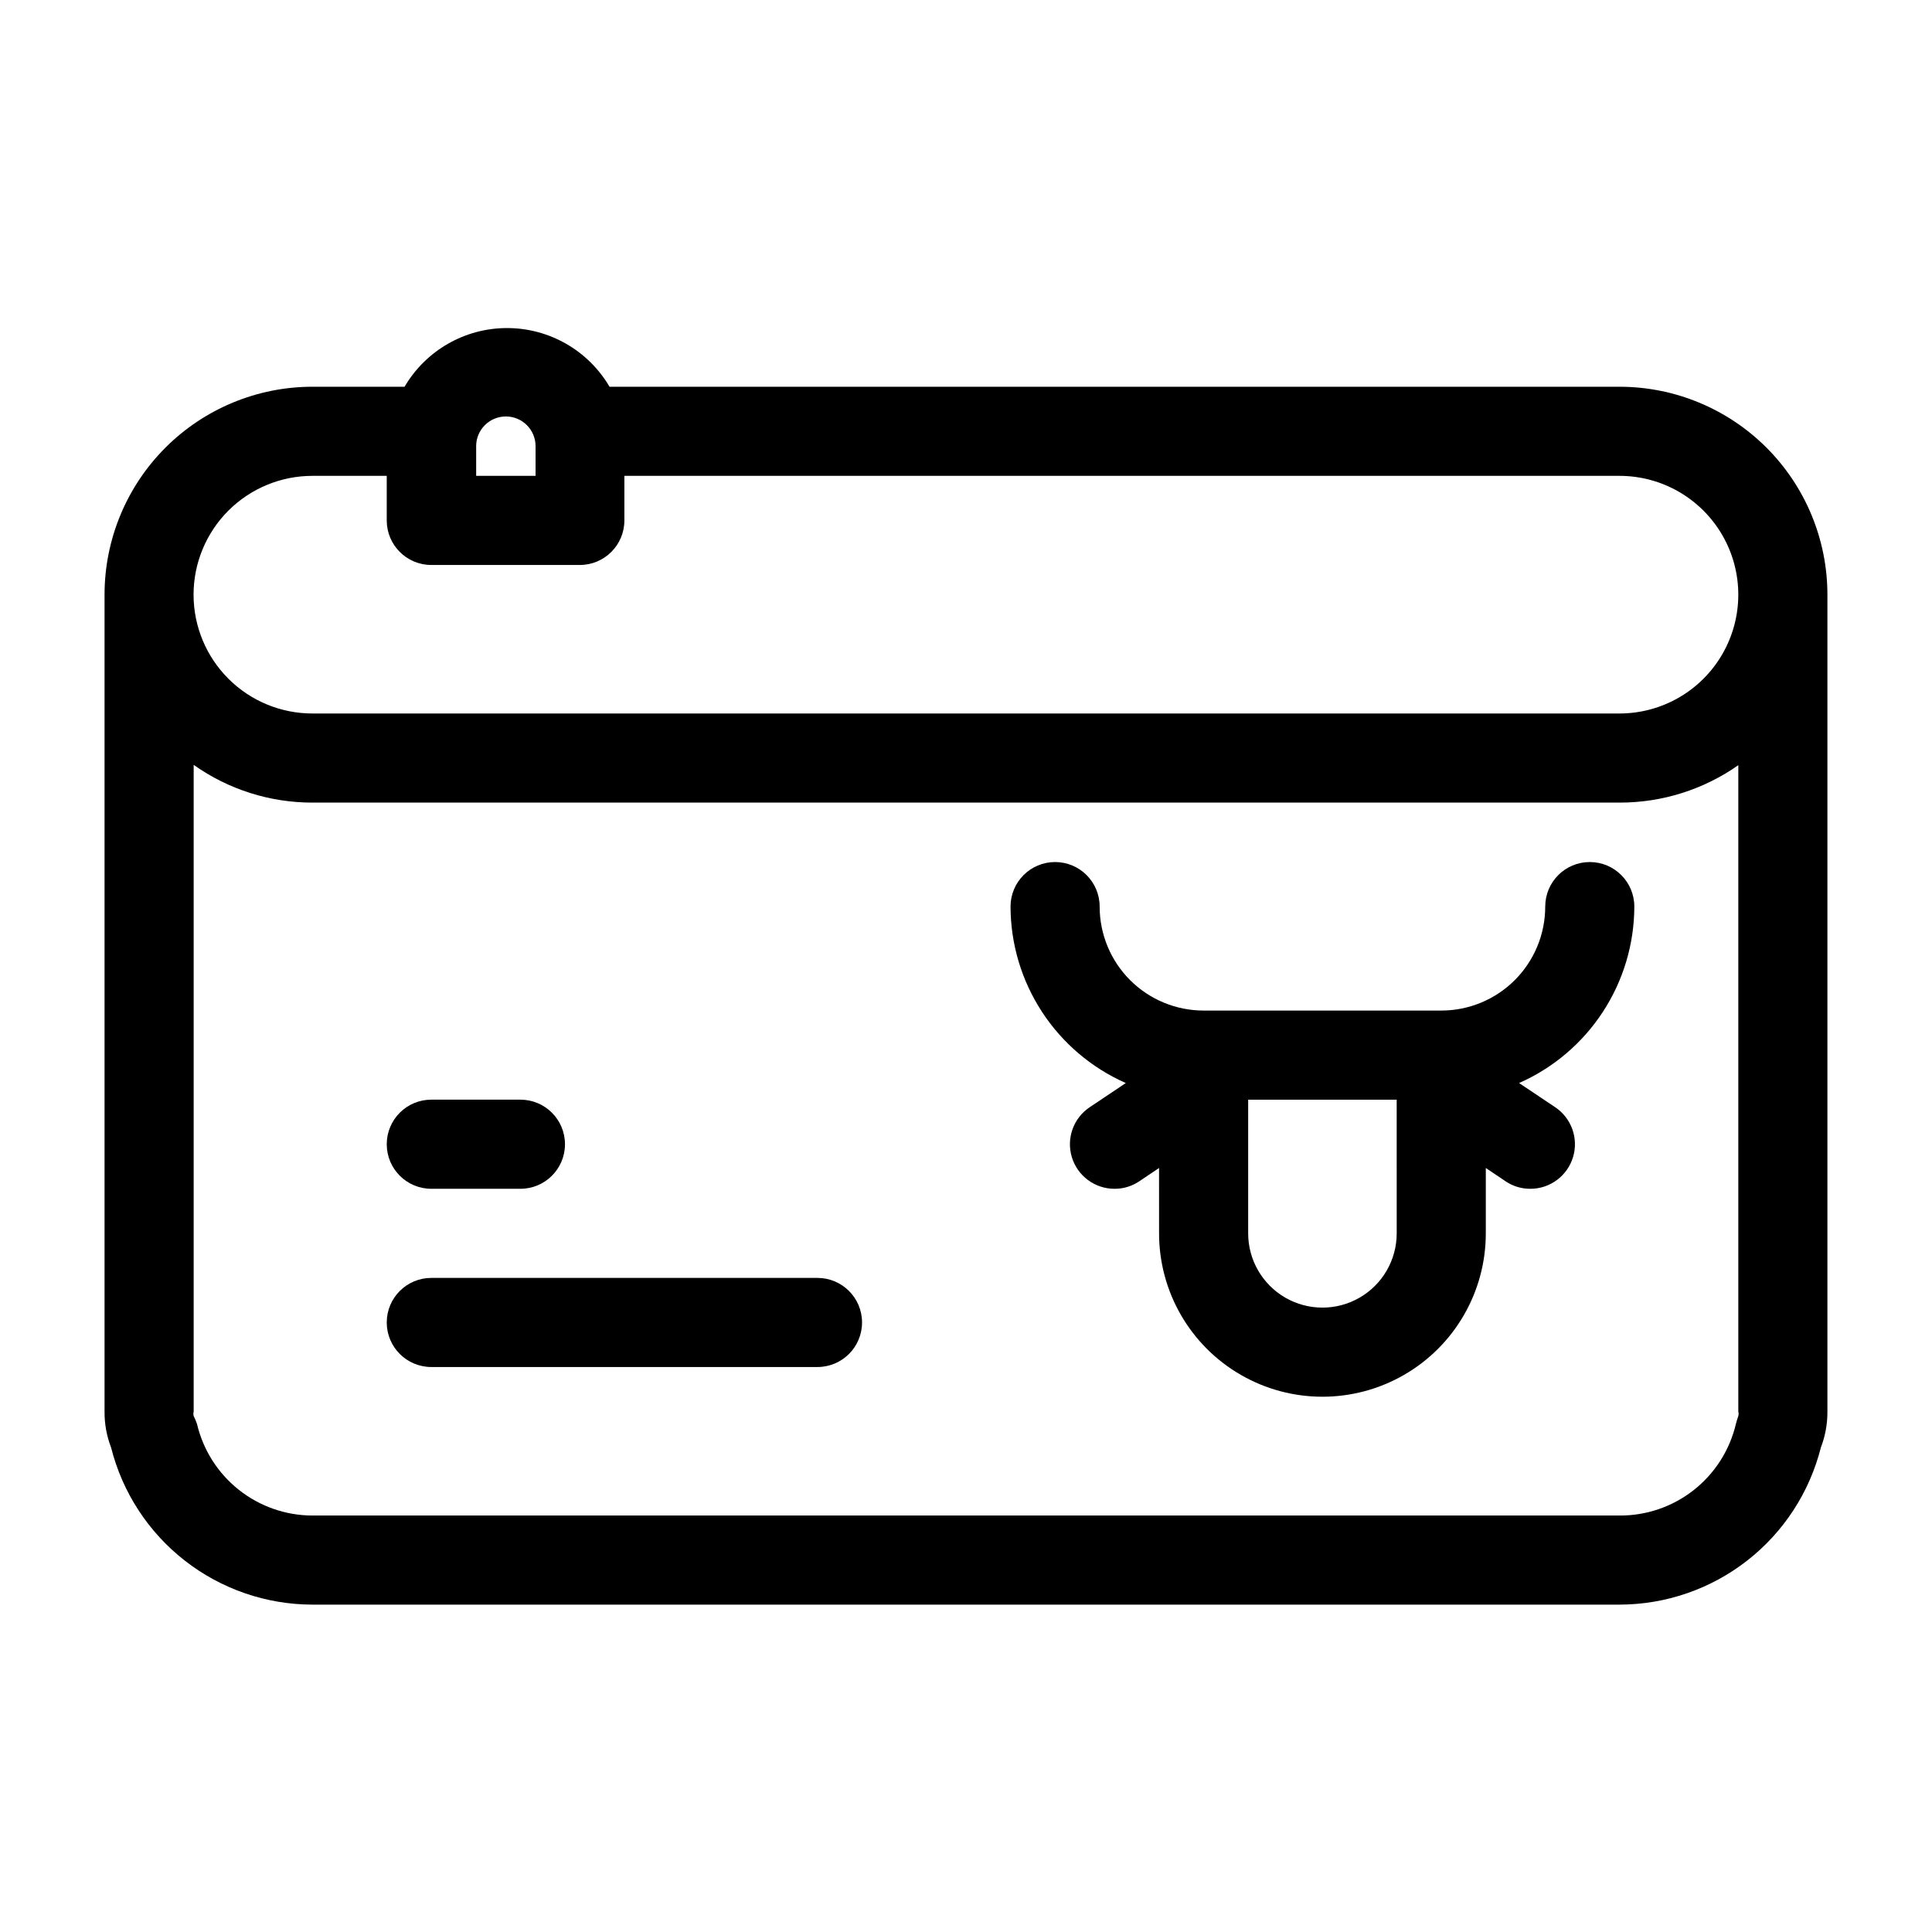 <?xml version="1.0" encoding="UTF-8"?>
<!-- Uploaded to: ICON Repo, www.svgrepo.com, Generator: ICON Repo Mixer Tools -->
<svg fill="#000000" width="800px" height="800px" version="1.1" viewBox="144 144 512 512" xmlns="http://www.w3.org/2000/svg">
 <g>
  <path d="m573.18 246.49h-267.65c-5.652-9.633-15.988-15.551-27.16-15.551s-21.504 5.918-27.156 15.551h-24.406c-14.613 0-28.629 5.809-38.965 16.141-10.332 10.336-16.137 24.352-16.137 38.965v2.047 1.891 212.54c-0.027 3.258 0.559 6.488 1.73 9.527 2.996 11.887 9.871 22.441 19.539 29.98 9.664 7.543 21.57 11.648 33.832 11.66h346.37c12.262-0.012 24.168-4.117 33.836-11.66 9.664-7.539 16.539-18.094 19.535-29.98 1.172-3.039 1.758-6.269 1.734-9.527v-212.54-1.812-2.125c0-14.613-5.809-28.629-16.141-38.965-10.336-10.332-24.352-16.141-38.965-16.141zm-295.12 7.871v0.004c2.086 0 4.09 0.828 5.566 2.305 1.473 1.477 2.305 3.477 2.305 5.566v7.871h-15.742v-7.871h-0.004c0-2.09 0.832-4.09 2.309-5.566 1.477-1.477 3.477-2.305 5.566-2.305zm-73.527 24.957c5.91-5.902 13.926-9.215 22.277-9.211h19.68v11.809c0 6.523 5.289 11.809 11.809 11.809h39.363c6.519 0 11.805-5.285 11.805-11.809v-11.809h263.71c11.25 0 21.645 6.004 27.27 15.746 5.625 9.742 5.625 21.746 0 31.488s-16.02 15.742-27.27 15.742h-346.37c-8.355 0.008-16.371-3.309-22.281-9.215s-9.23-13.922-9.23-22.277 3.324-16.367 9.234-22.273zm400.14 239.94c-0.246 0.672-0.457 1.355-0.629 2.047-1.625 6.953-5.562 13.148-11.172 17.566-5.606 4.422-12.547 6.805-19.688 6.762h-346.37c-7.098-0.012-13.984-2.418-19.543-6.836-5.559-4.414-9.461-10.578-11.078-17.492-0.25-0.695-0.539-1.379-0.867-2.047-0.105-0.383-0.105-0.793 0-1.18v-171.38c9.203 6.523 20.211 10.016 31.488 10h346.37c11.27 0.023 22.27-3.441 31.488-9.918v171.29c0.105 0.387 0.105 0.797 0 1.18z"/>
  <path d="m565.31 372.45c-6.523 0-11.809 5.289-11.809 11.809 0 7.309-2.902 14.316-8.07 19.484-5.168 5.164-12.176 8.066-19.484 8.066h-62.973c-7.309 0-14.316-2.902-19.484-8.066-5.168-5.168-8.07-12.176-8.07-19.484 0-6.519-5.285-11.809-11.809-11.809-6.519 0-11.809 5.289-11.809 11.809 0.023 9.914 2.922 19.609 8.344 27.906 5.422 8.301 13.133 14.848 22.203 18.855l-9.523 6.375h-0.004c-4.34 2.879-6.281 8.266-4.777 13.25 1.508 4.988 6.102 8.402 11.312 8.398 2.324 0.016 4.602-0.672 6.531-1.969l5.273-3.543 0.004 17.32c0 15.469 8.25 29.762 21.648 37.496 13.395 7.734 29.898 7.734 43.293 0 13.398-7.734 21.648-22.027 21.648-37.496v-17.32l5.273 3.543c1.934 1.297 4.211 1.984 6.535 1.969 5.211 0.004 9.805-3.41 11.312-8.398 1.504-4.984-0.438-10.371-4.777-13.25l-9.523-6.375h-0.004c9.07-4.008 16.781-10.555 22.203-18.855 5.422-8.297 8.32-17.992 8.34-27.906 0-6.519-5.285-11.809-11.805-11.809zm-51.168 98.402c0 7.031-3.754 13.527-9.84 17.043-6.09 3.516-13.594 3.516-19.684 0-6.086-3.516-9.84-10.012-9.84-17.043v-35.426h39.359z"/>
  <path d="m360.64 482.66h-102.34c-6.519 0-11.809 5.285-11.809 11.805 0 6.523 5.289 11.809 11.809 11.809h102.34c6.523 0 11.809-5.285 11.809-11.809 0-6.519-5.285-11.805-11.809-11.805z"/>
  <path d="m258.3 459.04h23.617c6.523 0 11.809-5.285 11.809-11.809 0-6.519-5.285-11.809-11.809-11.809h-23.617c-6.519 0-11.809 5.289-11.809 11.809 0 6.523 5.289 11.809 11.809 11.809z"/>
 </g>
</svg>
